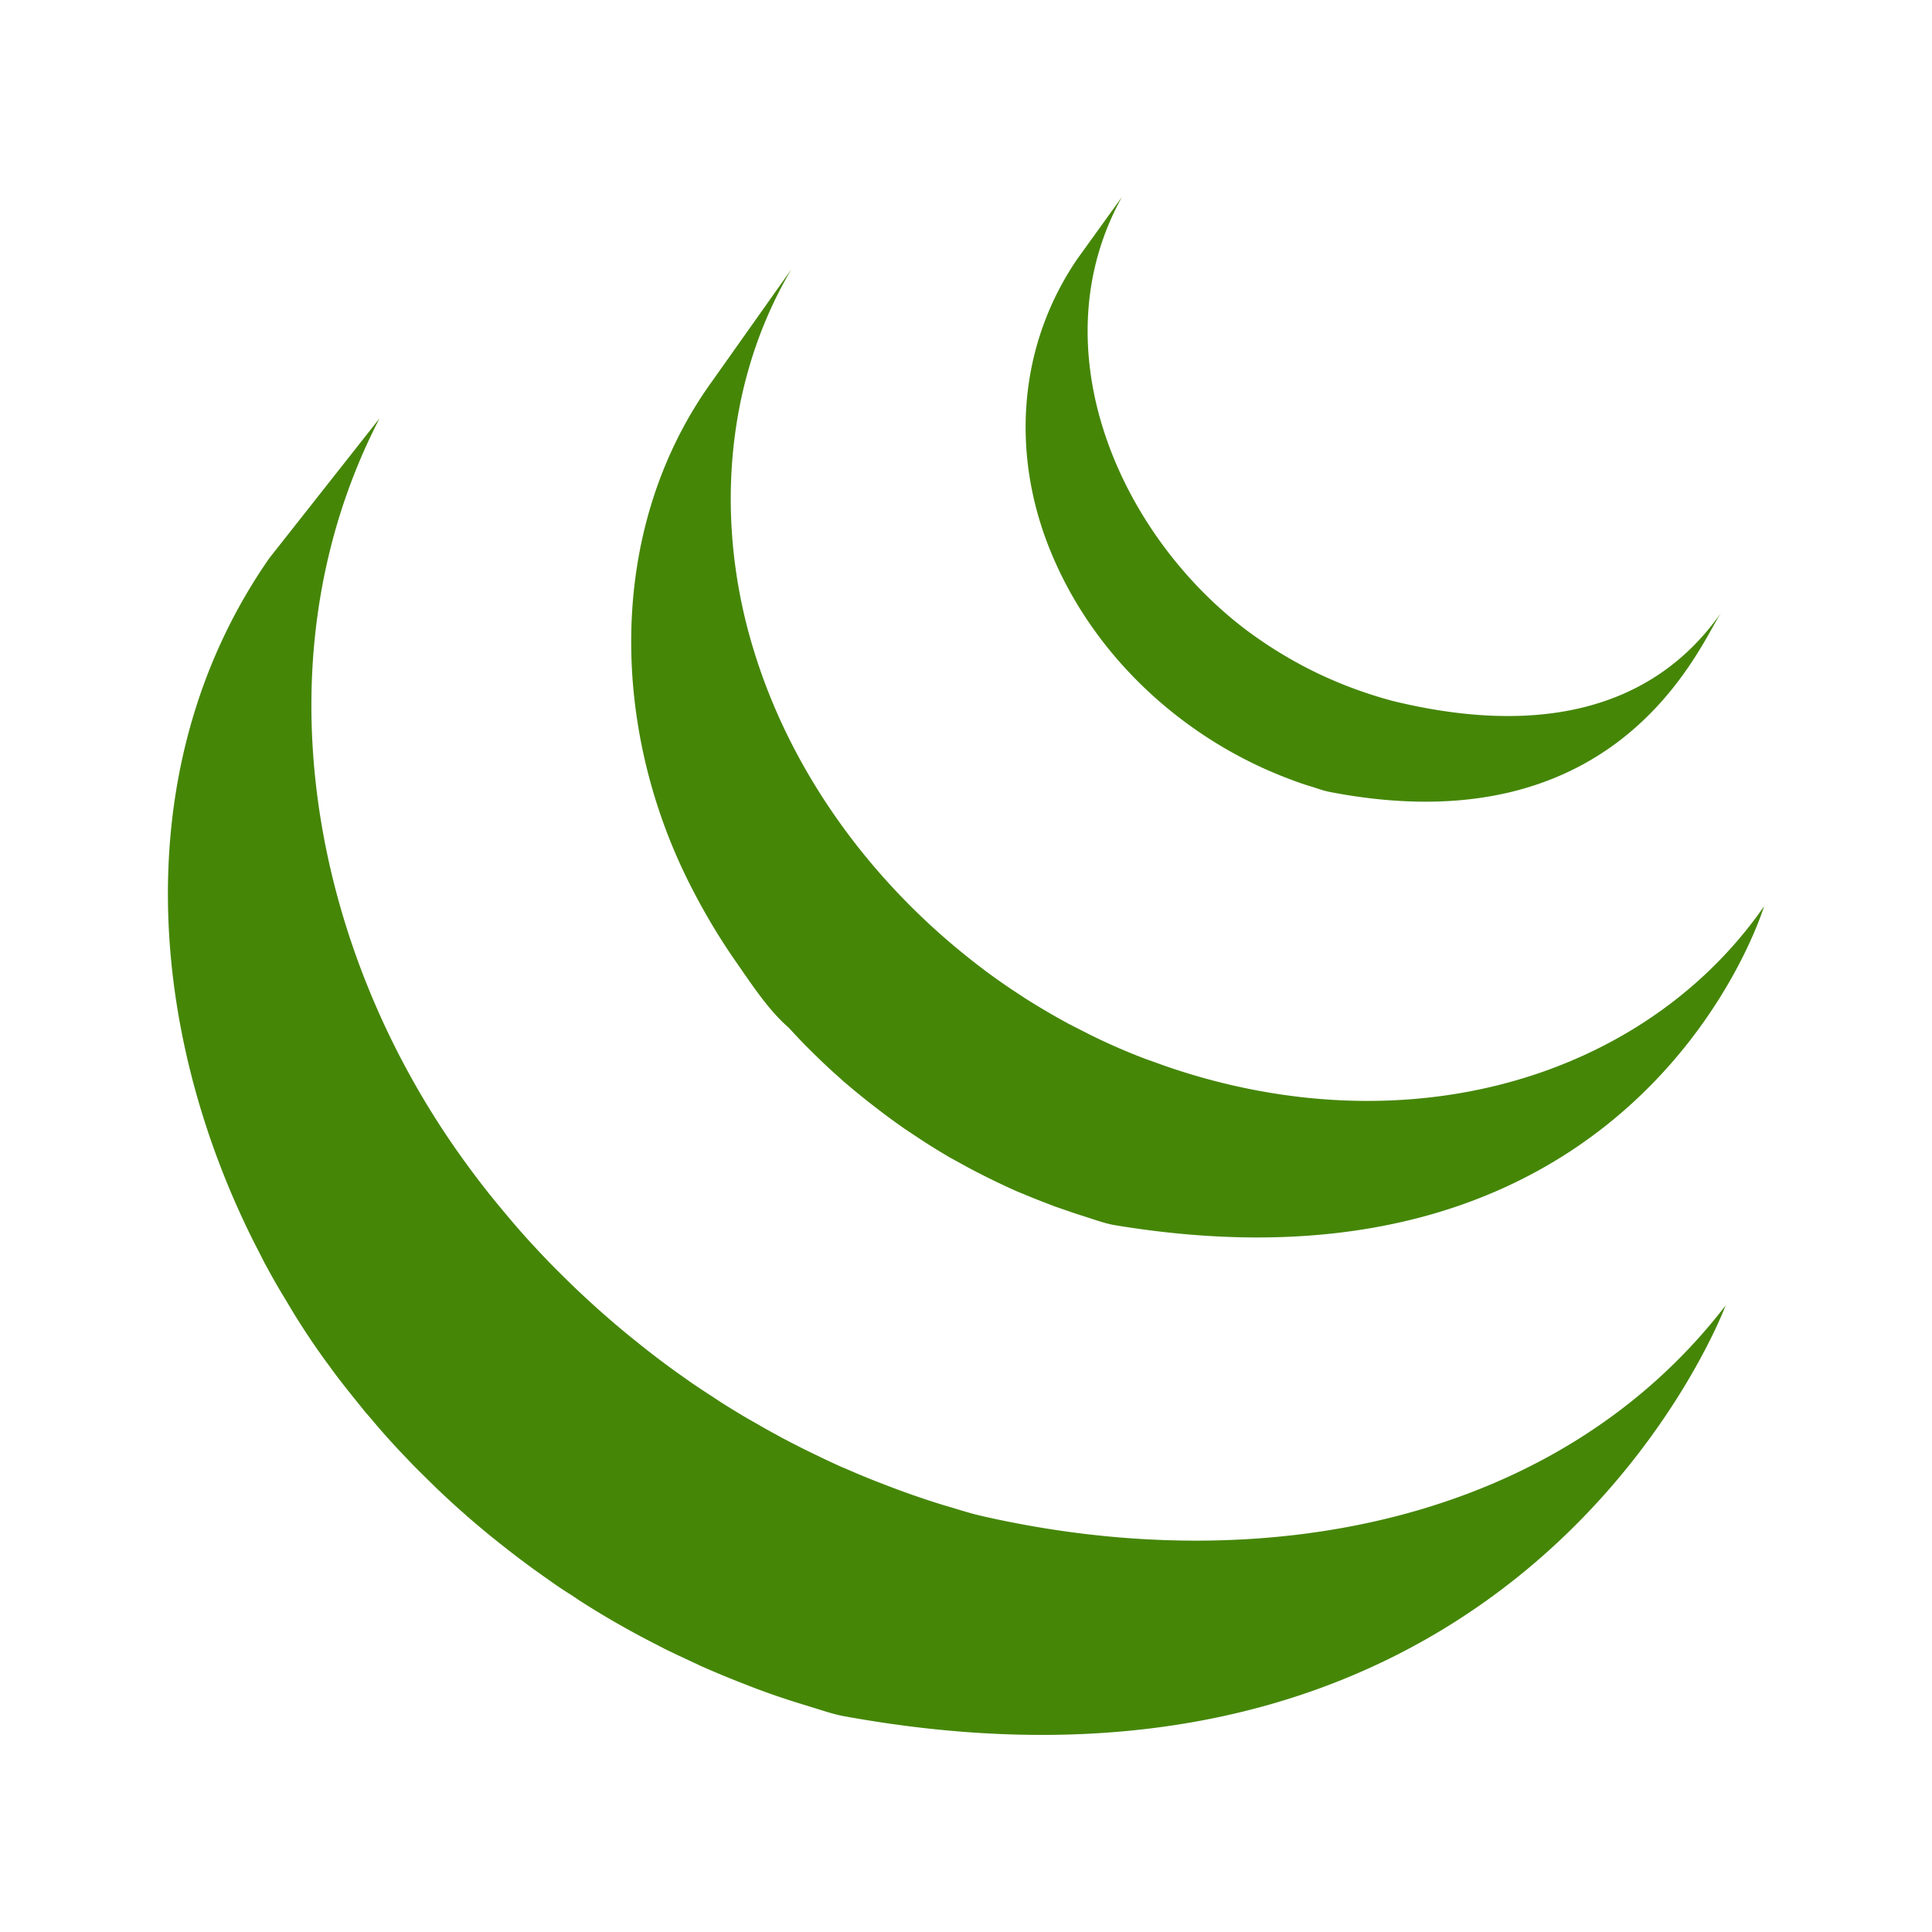 <svg width="16" height="16" fill="none" xmlns="http://www.w3.org/2000/svg"><path d="M2.23 4.623c-1.17 1.682-1.025 3.871-.13 5.658l.065.127c.014.027.027.055.042.08a5.243 5.243 0 00.158.275l.048.081a6.092 6.092 0 00.288.433l.024.032c.042.059.086.117.131.174l.05.063.12.149.047.054c.054.065.111.13.168.193l.003.003c.003.003.005.004.007.008.055.06.113.12.17.18l.056.056.136.134.056.053c.062.058.124.115.188.17l.002.003.033.028c.055.048.113.096.17.143l.07.056c.123.098.248.193.377.283l.058.041.016.011c.05.036.102.069.154.102l.067.045a7.3 7.3 0 00.59.34l.13.067.03.014.054.026.205.096.044.019c.08.035.16.068.24.1l.059.023a6.145 6.145 0 00.508.177l.061.019c.086.026.171.056.26.073 5.662 1.032 7.306-3.401 7.306-3.401-1.382 1.798-3.832 2.273-6.155 1.745-.088-.02-.174-.047-.26-.073l-.065-.019a7.278 7.278 0 01-.503-.176l-.062-.024a6.746 6.746 0 01-.237-.099l-.048-.02a7.815 7.815 0 01-.2-.094l-.058-.028c-.052-.025-.104-.052-.155-.078-.034-.018-.07-.036-.103-.055a5.657 5.657 0 01-.186-.104l-.062-.035a7.64 7.64 0 01-.242-.148l-.066-.044a7.014 7.014 0 01-.172-.114l-.056-.04a7.007 7.007 0 01-.381-.287l-.066-.053a7.726 7.726 0 01-.588-.533l-.054-.054a7.236 7.236 0 01-.17-.18l-.007-.007a7.853 7.853 0 01-.172-.196l-.045-.054a6.82 6.82 0 01-.313-.399c-1.289-1.759-1.752-4.185-.722-6.177" fill="#458607"/><path d="M5.863 3.206c-.847 1.218-.8 2.849-.14 4.137.11.216.235.426.374.625.127.182.267.398.436.544.061.067.124.133.189.197l.05.049c.063.061.127.121.195.18l.007.007.002.002c.074.064.15.126.227.187l.052.04c.08.062.16.121.244.179l.107.071.052.034c.066.043.133.083.2.123l.156.086.055.029a6.429 6.429 0 00.352.17l.049.02c.062.026.124.051.187.075l.078.03.171.059.078.025c.08.025.162.056.247.071 4.37.724 5.378-2.64 5.378-2.64-.909 1.309-2.67 1.934-4.55 1.446a5.246 5.246 0 01-.495-.155l-.079-.028a5.092 5.092 0 01-.464-.203l-.114-.058-.066-.034a6.232 6.232 0 01-.355-.209l-.053-.035a5.099 5.099 0 01-.402-.29c-.822-.65-1.475-1.537-1.785-2.543-.325-1.044-.255-2.216.308-3.167" fill="#458607"/><path d="M8.92 2.147c-.5.735-.55 1.646-.203 2.458.365.861 1.114 1.536 1.987 1.856.051.02.103.037.156.053.051.016.101.035.155.045 2.414.466 3.068-1.238 3.242-1.49-.574.826-1.538 1.024-2.719.737a3.602 3.602 0 01-.626-.23 3.594 3.594 0 01-.597-.363C9.26 4.411 8.6 2.88 9.291 1.632" fill="#458607"/></svg>
